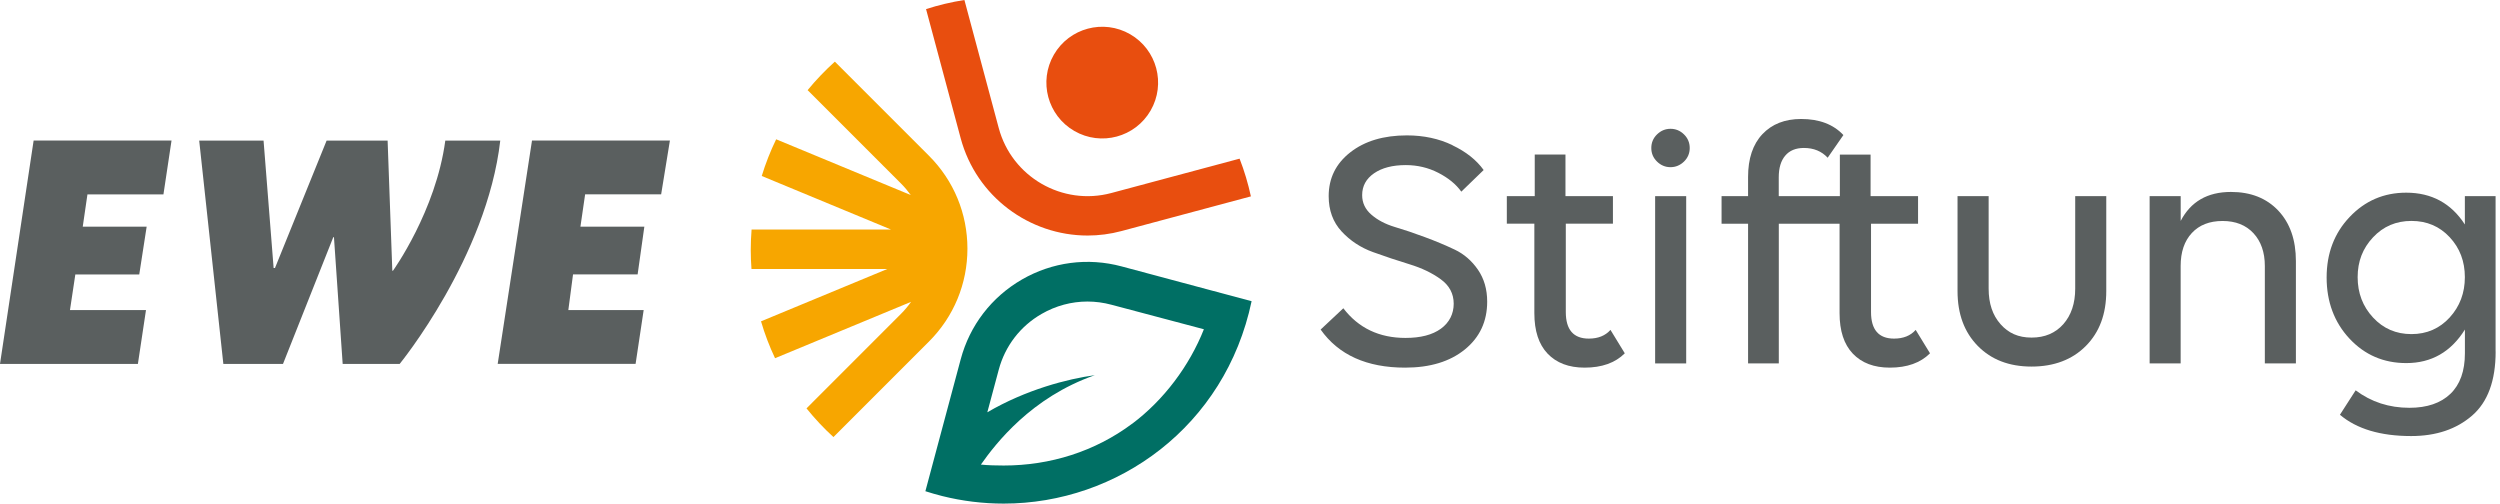 <svg width="278" height="56" viewBox="0 0 278 56" fill="none" xmlns="http://www.w3.org/2000/svg">
<g clip-path="url(#clip0_88_420)">
<path d="M161.512 16.141C160 15.415 158.311 15.055 156.443 15.055C153.855 15.055 151.757 15.684 150.154 16.938C148.55 18.191 147.749 19.816 147.749 21.812C147.749 23.389 148.227 24.696 149.185 25.735C150.143 26.768 151.3 27.532 152.661 28.027C154.022 28.517 155.378 28.974 156.739 29.388C158.095 29.802 159.257 30.357 160.215 31.056C161.173 31.756 161.652 32.66 161.652 33.773C161.652 34.887 161.178 35.861 160.231 36.55C159.284 37.238 157.972 37.577 156.293 37.577C153.366 37.577 151.063 36.48 149.379 34.279L146.855 36.646C148.846 39.466 151.983 40.881 156.25 40.881C159.021 40.881 161.232 40.208 162.889 38.863C164.546 37.518 165.375 35.742 165.375 33.542C165.375 32.17 165.031 30.986 164.347 29.991C163.659 28.995 162.798 28.247 161.765 27.758C160.732 27.268 159.618 26.8 158.423 26.359C157.234 25.918 156.121 25.541 155.082 25.234C154.049 24.922 153.188 24.47 152.5 23.873C151.811 23.276 151.472 22.555 151.472 21.7C151.472 20.688 151.913 19.881 152.79 19.273C153.673 18.665 154.845 18.358 156.325 18.358C157.616 18.358 158.822 18.643 159.935 19.214C161.049 19.784 161.905 20.483 162.497 21.312L164.982 18.907C164.181 17.793 163.024 16.873 161.507 16.152" fill="#5A5F5F"/>
<path d="M170.62 24.879V34.822C170.62 36.792 171.11 38.293 172.094 39.326C173.079 40.359 174.451 40.881 176.21 40.881C178.126 40.881 179.616 40.348 180.676 39.288L179.084 36.684C178.513 37.33 177.712 37.653 176.678 37.653C174.973 37.653 174.117 36.668 174.117 34.699V24.874H179.358V21.807H174.08V17.185H170.663V21.807H167.559V24.874H170.625L170.62 24.879Z" fill="#5A5F5F"/>
<path d="M185.761 18.59C186.331 18.59 186.826 18.38 187.257 17.971C187.682 17.556 187.897 17.051 187.897 16.459C187.897 15.867 187.682 15.356 187.257 14.942C186.832 14.527 186.331 14.323 185.761 14.323C185.191 14.323 184.696 14.527 184.265 14.942C183.84 15.356 183.625 15.862 183.625 16.459C183.625 17.056 183.84 17.556 184.265 17.971C184.69 18.385 185.191 18.59 185.761 18.59Z" fill="#5A5F5F"/>
<path d="M187.505 21.812H184.051V40.413H187.505V21.812Z" fill="#5A5F5F"/>
<path d="M208.047 24.879H213.288V21.812H208.009V17.191H204.593V21.812H197.797V19.714C197.797 18.681 198.034 17.874 198.518 17.309C198.997 16.739 199.691 16.453 200.595 16.453C201.682 16.453 202.564 16.814 203.237 17.54L204.986 15.017C203.872 13.828 202.306 13.231 200.288 13.231C198.475 13.231 197.039 13.796 195.979 14.92C194.919 16.045 194.386 17.632 194.386 19.676V21.812H191.438V24.879H194.386V40.413H197.803V24.879H204.56V34.822C204.56 36.792 205.05 38.293 206.035 39.326C207.019 40.359 208.391 40.881 210.151 40.881C212.066 40.881 213.557 40.348 214.617 39.288L213.024 36.684C212.454 37.33 211.652 37.653 210.619 37.653C208.913 37.653 208.058 36.668 208.058 34.699V24.874L208.047 24.879Z" fill="#5A5F5F"/>
<path d="M217.678 21.812V32.374C217.678 34.914 218.431 36.942 219.932 38.47C221.433 39.998 223.424 40.763 225.91 40.763C228.396 40.763 230.435 39.998 231.947 38.47C233.464 36.942 234.217 34.914 234.217 32.374V21.812H230.763V32.1C230.763 33.73 230.322 35.043 229.445 36.044C228.562 37.039 227.389 37.54 225.91 37.54C224.43 37.54 223.333 37.039 222.456 36.044C221.573 35.048 221.137 33.736 221.137 32.1V21.812H217.683H217.678Z" fill="#5A5F5F"/>
<path d="M242.488 40.413V29.582C242.488 28.027 242.902 26.805 243.731 25.912C244.559 25.019 245.7 24.573 247.147 24.573C248.595 24.573 249.741 25.025 250.586 25.934C251.425 26.838 251.85 28.059 251.85 29.582V40.413H255.304V29.033C255.304 26.676 254.648 24.809 253.346 23.421C252.038 22.038 250.284 21.344 248.084 21.344C245.469 21.344 243.607 22.421 242.493 24.567V21.812H239.039V40.413H242.493H242.488Z" fill="#5A5F5F"/>
<path d="M277.509 39.089V21.812H274.093V24.96C272.565 22.603 270.391 21.425 267.572 21.425C265.086 21.425 262.993 22.324 261.282 24.126C259.571 25.923 258.721 28.172 258.721 30.862C258.721 33.553 259.571 35.845 261.266 37.658C262.961 39.471 265.064 40.375 267.577 40.375C270.375 40.375 272.549 39.132 274.098 36.646V39.288C274.098 41.252 273.56 42.759 272.489 43.792C271.413 44.825 269.896 45.347 267.927 45.347C265.672 45.347 263.682 44.701 261.949 43.404L260.2 46.121C262.062 47.698 264.704 48.489 268.12 48.489C270.891 48.489 273.146 47.73 274.894 46.218C276.643 44.706 277.515 42.328 277.515 39.095M274.093 30.819C274.093 32.579 273.528 34.075 272.403 35.307C271.279 36.533 269.858 37.152 268.153 37.152C266.447 37.152 265.021 36.539 263.881 35.307C262.74 34.075 262.17 32.584 262.17 30.819C262.17 29.055 262.74 27.607 263.881 26.391C265.021 25.175 266.442 24.567 268.153 24.567C269.864 24.567 271.279 25.17 272.403 26.375C273.528 27.58 274.093 29.06 274.093 30.819Z" fill="#5A5F5F"/>
<path d="M74.493 15.63H59.158L55.344 40.461H70.678L71.576 34.478H63.199L63.721 30.513H70.904L71.652 25.202H64.544L65.066 21.613H73.519L74.493 15.63ZM44.443 40.467C44.443 40.467 54.138 28.608 55.629 15.636H49.517C48.473 23.464 43.7 30.104 43.7 30.104H43.625L43.103 15.636H36.318L30.577 29.802H30.427L29.308 15.636H22.151L24.836 40.467H31.47L37.061 26.375H37.136L38.105 40.467H44.443ZM18.175 21.613L19.074 15.63H3.739L0 40.467H15.334L16.233 34.483H7.78L8.377 30.518H15.485L16.308 25.207H9.201L9.723 21.619H18.175V21.613Z" fill="#5A5F5F"/>
<path d="M134.932 32.358L124.726 29.625C120.954 28.613 117.015 29.135 113.636 31.083C110.257 33.036 107.836 36.189 106.83 39.955L104.038 50.377L102.902 54.623C103.516 54.822 104.14 54.999 104.775 55.161C107.008 55.72 109.31 56 111.613 56C124.236 56 136.245 47.456 139.178 33.493L134.938 32.358H134.932ZM125.888 47.122C121.761 50.205 116.779 51.766 111.608 51.766C110.812 51.766 109.865 51.744 109.074 51.663C110.731 49.307 114.686 44.184 121.745 41.72C118.699 42.135 114.104 43.324 109.789 45.847L111.059 41.118C111.764 38.476 113.459 36.27 115.826 34.908C117.403 33.999 119.151 33.531 120.927 33.531C121.815 33.531 122.708 33.65 123.59 33.886L133.872 36.614C132.264 40.682 129.412 44.491 125.888 47.128" fill="#006F64"/>
<path d="M127.947 12.294C129.664 9.324 128.647 5.526 125.677 3.809C122.707 2.093 118.908 3.11 117.192 6.08C115.475 9.05 116.492 12.849 119.468 14.565C122.438 16.281 126.236 15.259 127.947 12.294ZM139.101 21.845C138.789 20.403 138.369 18.998 137.842 17.643L123.584 21.463C118.139 22.926 112.516 19.676 111.058 14.231L107.243 0C105.78 0.226 104.354 0.57 102.977 1.012L106.824 15.361C108.572 21.882 114.491 26.192 120.937 26.192C122.185 26.192 123.455 26.031 124.714 25.692L139.09 21.839L139.101 21.845Z" fill="#E84E0F"/>
<path d="M92.685 48.596L103.301 37.981C106.061 35.221 107.578 31.551 107.578 27.65C107.578 23.749 106.061 20.08 103.301 17.32L92.836 6.855C91.749 7.834 90.737 8.894 89.806 10.024L100.202 20.419C100.6 20.817 100.955 21.242 101.278 21.689L86.309 15.49C85.674 16.798 85.136 18.159 84.706 19.569L99.082 25.525H83.576C83.517 26.273 83.484 27.032 83.484 27.796C83.484 28.506 83.511 29.211 83.565 29.91H98.674L84.625 35.732C85.039 37.147 85.561 38.513 86.185 39.832L101.315 33.563C100.982 34.032 100.616 34.473 100.202 34.887L89.683 45.411C90.603 46.552 91.603 47.623 92.685 48.607" fill="#F7A600"/>
</g>
<defs>
<clipPath id="clip0_88_420">
<rect width="277.509" height="56" fill="white"/>
</clipPath>
</defs>
</svg>

